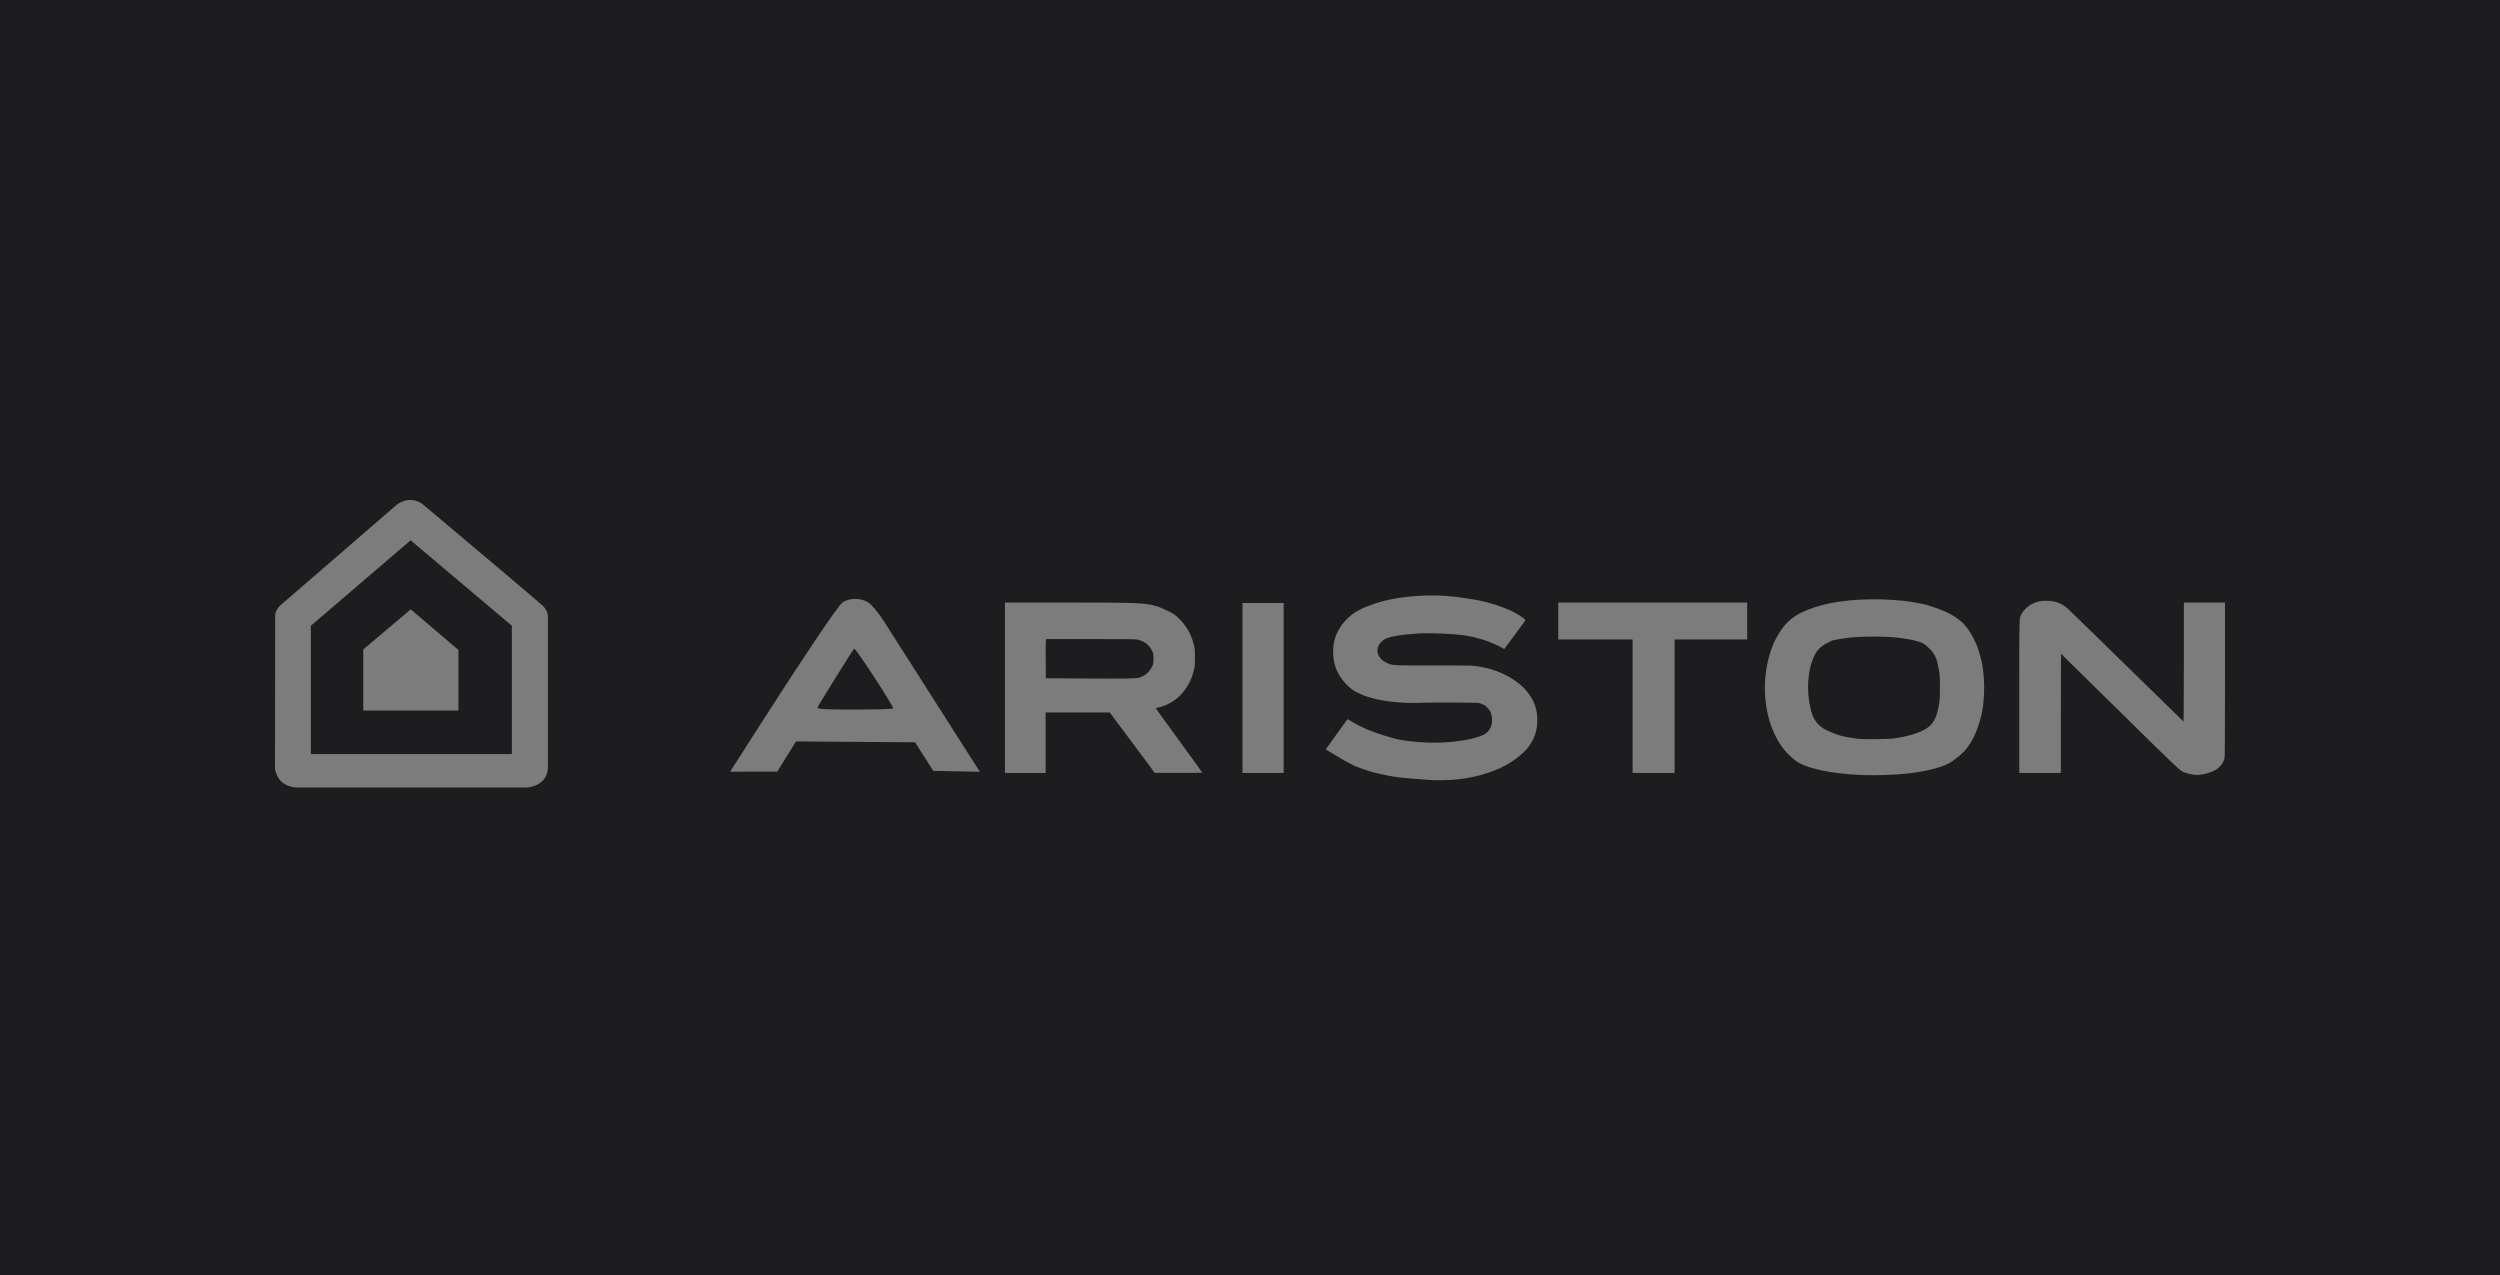 <?xml version="1.0" encoding="UTF-8"?> <svg xmlns="http://www.w3.org/2000/svg" width="200" height="102" viewBox="0 0 200 102" fill="none"> <rect width="200" height="102" fill="#1D1D1F"></rect> <path d="M32.829 40C32.524 39.998 32.165 40.084 31.779 40.346L22.381 48.469C22.381 48.469 22.016 48.842 22.016 49.222L22 61.452C22 61.452 22.08 63 23.883 63H42.13C42.13 63 43.751 62.938 43.832 61.457V49.241C43.832 49.241 43.823 48.839 43.416 48.453C43.009 48.066 33.797 40.321 33.797 40.321C33.797 40.321 33.412 40.003 32.829 40ZM32.85 43.224L40.947 50.055V60.327H24.867V50.064L32.85 43.224ZM114.522 47.637C113.049 47.637 111.574 47.818 110.375 48.165C110.081 48.25 109.584 48.424 109.445 48.489C109.386 48.517 109.324 48.54 109.306 48.54C109.24 48.54 108.637 48.84 108.389 48.997C108.069 49.199 107.575 49.667 107.359 49.973C106.856 50.684 106.653 51.302 106.651 52.132C106.648 53.272 107.062 54.183 107.938 54.965C108.211 55.209 108.32 55.28 108.671 55.441C109.147 55.66 109.155 55.663 109.437 55.753C110.554 56.109 112.216 56.292 113.689 56.222C114.057 56.205 115.234 56.195 116.305 56.2C118.133 56.21 118.264 56.214 118.446 56.276C118.553 56.312 118.646 56.353 118.653 56.368C118.659 56.383 118.686 56.395 118.713 56.395C118.777 56.395 119.154 56.755 119.154 56.816C119.154 56.843 119.168 56.865 119.185 56.865C119.254 56.865 119.367 57.321 119.367 57.597C119.367 58.148 119.113 58.576 118.657 58.796C117.913 59.153 116.26 59.416 114.763 59.416C113.992 59.415 112.87 59.329 112.216 59.219C111.749 59.141 111.562 59.094 110.849 58.876C109.724 58.532 108.986 58.223 108.241 57.784L107.813 57.532L107.748 57.609C107.713 57.652 107.5 57.944 107.275 58.258C107.051 58.572 106.686 59.08 106.464 59.388L106.062 59.948L106.608 60.285C107.118 60.601 107.983 61.094 108.027 61.094C108.037 61.094 108.088 61.122 108.14 61.156C108.34 61.288 109.333 61.649 109.862 61.783C110.219 61.874 110.495 61.937 110.951 62.032C111.511 62.148 112.313 62.247 113.154 62.303C113.446 62.322 113.852 62.353 114.057 62.372C114.261 62.391 114.572 62.41 114.747 62.414C116.544 62.459 118.044 62.221 119.491 61.663C119.744 61.566 120.019 61.451 120.101 61.407C120.184 61.364 120.325 61.291 120.414 61.244C121.139 60.865 121.948 60.211 122.307 59.714C122.77 59.072 122.983 58.418 122.985 57.637C122.988 56.741 122.751 56.069 122.178 55.345C121.44 54.412 120.032 53.639 118.588 53.372C117.834 53.233 117.835 53.233 114.711 53.238C111.403 53.244 111.413 53.244 110.955 53.041C110.317 52.758 110.034 52.175 110.283 51.654C110.379 51.454 110.611 51.216 110.798 51.126C111.251 50.908 112.097 50.764 113.393 50.684C113.955 50.65 114.316 50.65 115.234 50.683C116.886 50.743 117.62 50.853 118.76 51.213C119.154 51.337 119.971 51.693 120.2 51.841L120.334 51.927L120.653 51.501C121.035 50.99 121.574 50.265 121.833 49.911C121.937 49.77 122.022 49.632 122.022 49.605C122.022 49.501 121.26 49.019 120.744 48.797C119.766 48.376 118.624 48.055 117.561 47.904C117.435 47.886 117.231 47.855 117.107 47.835C116.287 47.702 115.405 47.637 114.522 47.637V47.637ZM68.394 47.911C68.054 47.914 67.718 47.998 67.437 48.163C67.052 48.389 63.846 53.203 58.739 61.221L58.413 61.733L60.297 61.73L62.181 61.727L62.931 60.52L63.682 59.313L68.444 59.348L73.205 59.384L73.933 60.525L74.661 61.666L76.524 61.704L78.387 61.741L74.942 56.333C73.047 53.358 71.148 50.381 70.723 49.716C70.276 49.019 69.749 48.38 69.478 48.206C69.165 48.005 68.778 47.907 68.394 47.911V47.911ZM149.997 47.943C149.281 47.944 148.379 47.983 147.907 48.038C147.246 48.116 146.806 48.18 146.527 48.238C146.449 48.255 146.297 48.286 146.19 48.308C145.526 48.445 144.742 48.705 144.164 48.98C143.474 49.309 142.958 49.739 142.537 50.336C142.324 50.638 142.006 51.19 141.91 51.422C141.666 52.016 141.576 52.289 141.449 52.817C140.951 54.89 141.179 57.197 142.053 58.907C142.484 59.75 142.898 60.259 143.624 60.836C144.391 61.445 146.446 61.901 148.881 61.999C150.055 62.047 151.675 61.992 152.721 61.868C154.326 61.678 155.634 61.312 156.181 60.901C156.272 60.832 156.448 60.701 156.57 60.61C157.312 60.061 157.835 59.293 158.227 58.181C158.531 57.316 158.663 56.626 158.719 55.594C158.768 54.704 158.693 53.647 158.528 52.92C158.435 52.51 158.249 51.889 158.131 51.595C157.908 51.038 157.482 50.321 157.215 50.054C157.148 49.987 157.094 49.922 157.094 49.909C157.092 49.851 156.447 49.357 156.156 49.193C155.514 48.83 154.461 48.444 153.677 48.286C152.66 48.08 151.778 47.988 150.456 47.949C150.318 47.945 150.163 47.943 149.997 47.943ZM163.712 48.065C163.221 48.065 163.02 48.109 162.566 48.315C162.281 48.445 161.881 48.815 161.743 49.078C161.524 49.492 161.54 48.983 161.539 55.693V61.833H163.203H164.867L164.87 57.041C164.871 54.405 164.88 52.267 164.889 52.288C164.899 52.309 164.981 52.4 165.073 52.489C165.165 52.579 165.654 53.06 166.16 53.558C166.666 54.056 167.31 54.691 167.593 54.968C167.875 55.245 168.306 55.668 168.55 55.908C168.794 56.148 169.217 56.563 169.49 56.831C169.763 57.099 170.192 57.521 170.444 57.77C170.696 58.019 171.134 58.449 171.416 58.726C171.698 59.004 172.128 59.427 172.372 59.667C173.471 60.749 174.35 61.576 174.501 61.668C174.72 61.801 175.017 61.899 175.363 61.951C175.731 62.007 175.785 62.008 176.114 61.963C176.384 61.927 176.497 61.898 176.849 61.774C177.426 61.572 177.779 61.229 177.961 60.694C177.989 60.614 178 58.8 178 54.392V48.204H176.354H174.708L174.707 52.996C174.705 55.833 174.693 57.767 174.674 57.736C174.634 57.672 174.563 57.602 173.135 56.215C172.491 55.59 171.956 55.066 171.947 55.052C171.937 55.038 171.387 54.502 170.725 53.861C170.063 53.219 169.514 52.683 169.504 52.669C169.472 52.62 166.558 49.783 165.504 48.774C164.985 48.278 164.451 48.066 163.713 48.065H163.712ZM80.393 48.204V55.018V61.833H82.021H83.65V59.416V56.999H86.214H88.779L88.975 57.259C89.083 57.402 89.333 57.738 89.531 58.006C89.729 58.274 89.95 58.568 90.021 58.66C90.093 58.753 90.324 59.062 90.536 59.349C90.748 59.635 91.097 60.104 91.312 60.391C91.527 60.679 91.854 61.12 92.039 61.371L92.375 61.829L94.278 61.831C95.325 61.832 96.181 61.824 96.181 61.813C96.181 61.803 95.987 61.527 95.75 61.2C95.513 60.874 95.071 60.264 94.767 59.845C94.464 59.425 94.192 59.051 94.163 59.013C94.077 58.9 93.052 57.487 92.743 57.055C92.586 56.836 92.464 56.653 92.47 56.649C92.476 56.644 92.601 56.614 92.747 56.581C93.29 56.461 93.931 56.105 94.363 55.684C94.883 55.179 95.297 54.459 95.471 53.76C95.494 53.667 95.532 53.524 95.555 53.441C95.581 53.348 95.597 53.023 95.597 52.602C95.597 52.181 95.581 51.855 95.555 51.762C95.532 51.679 95.494 51.536 95.471 51.444C95.249 50.554 94.686 49.719 93.914 49.135C93.772 49.027 92.871 48.6 92.639 48.53C91.602 48.218 91.297 48.204 85.311 48.204H80.393ZM124.66 48.204V49.681V51.158H127.633H130.607V56.495V61.833H132.288H133.969V56.495V51.158H136.872H139.775V49.681V48.204H132.217H124.66ZM99.402 48.238V55.035V61.833H101.048H102.694V55.035V48.238H101.048H99.402ZM32.863 48.748L29.06 51.958V56.844H36.673V51.994L32.863 48.748ZM149.853 50.925C150.645 50.924 151.441 50.963 152.031 51.04C152.355 51.083 152.654 51.129 152.792 51.158C153.647 51.339 153.873 51.434 154.227 51.762C154.582 52.092 154.747 52.318 154.888 52.669C154.972 52.879 155.061 53.266 155.152 53.827C155.211 54.186 155.211 55.818 155.152 56.176C154.978 57.242 154.782 57.714 154.359 58.093C153.85 58.548 152.785 58.908 151.429 59.084C151.057 59.132 148.976 59.153 148.686 59.111C147.755 58.978 147.466 58.921 147 58.776C146.697 58.682 145.917 58.339 145.873 58.28C145.862 58.266 145.798 58.218 145.73 58.173C145.424 57.973 145.111 57.547 144.979 57.15C144.538 55.822 144.534 54.117 144.97 52.888C145.253 52.089 145.577 51.719 146.279 51.392C146.376 51.346 146.464 51.3 146.474 51.288C146.517 51.236 147.038 51.131 147.695 51.042C148.271 50.964 149.06 50.925 149.853 50.925ZM83.689 51.125L87.271 51.125C90.201 51.125 90.887 51.134 91.037 51.172C91.645 51.325 92.088 51.73 92.253 52.284C92.276 52.362 92.288 52.571 92.281 52.773C92.27 53.102 92.26 53.143 92.135 53.383C91.92 53.795 91.57 54.081 91.111 54.218C90.882 54.286 90.213 54.296 86.964 54.28L83.667 54.263L83.657 52.837C83.651 52.052 83.656 51.346 83.668 51.267L83.689 51.125ZM68.336 51.89C68.474 51.869 71.455 56.434 71.455 56.67C71.455 56.723 70.079 56.765 68.396 56.765C65.973 56.765 65.351 56.73 65.406 56.594C65.499 56.365 68.198 52.028 68.333 51.892C68.334 51.891 68.334 51.891 68.336 51.891V51.89Z" fill="#7C7C7C"></path> </svg> 